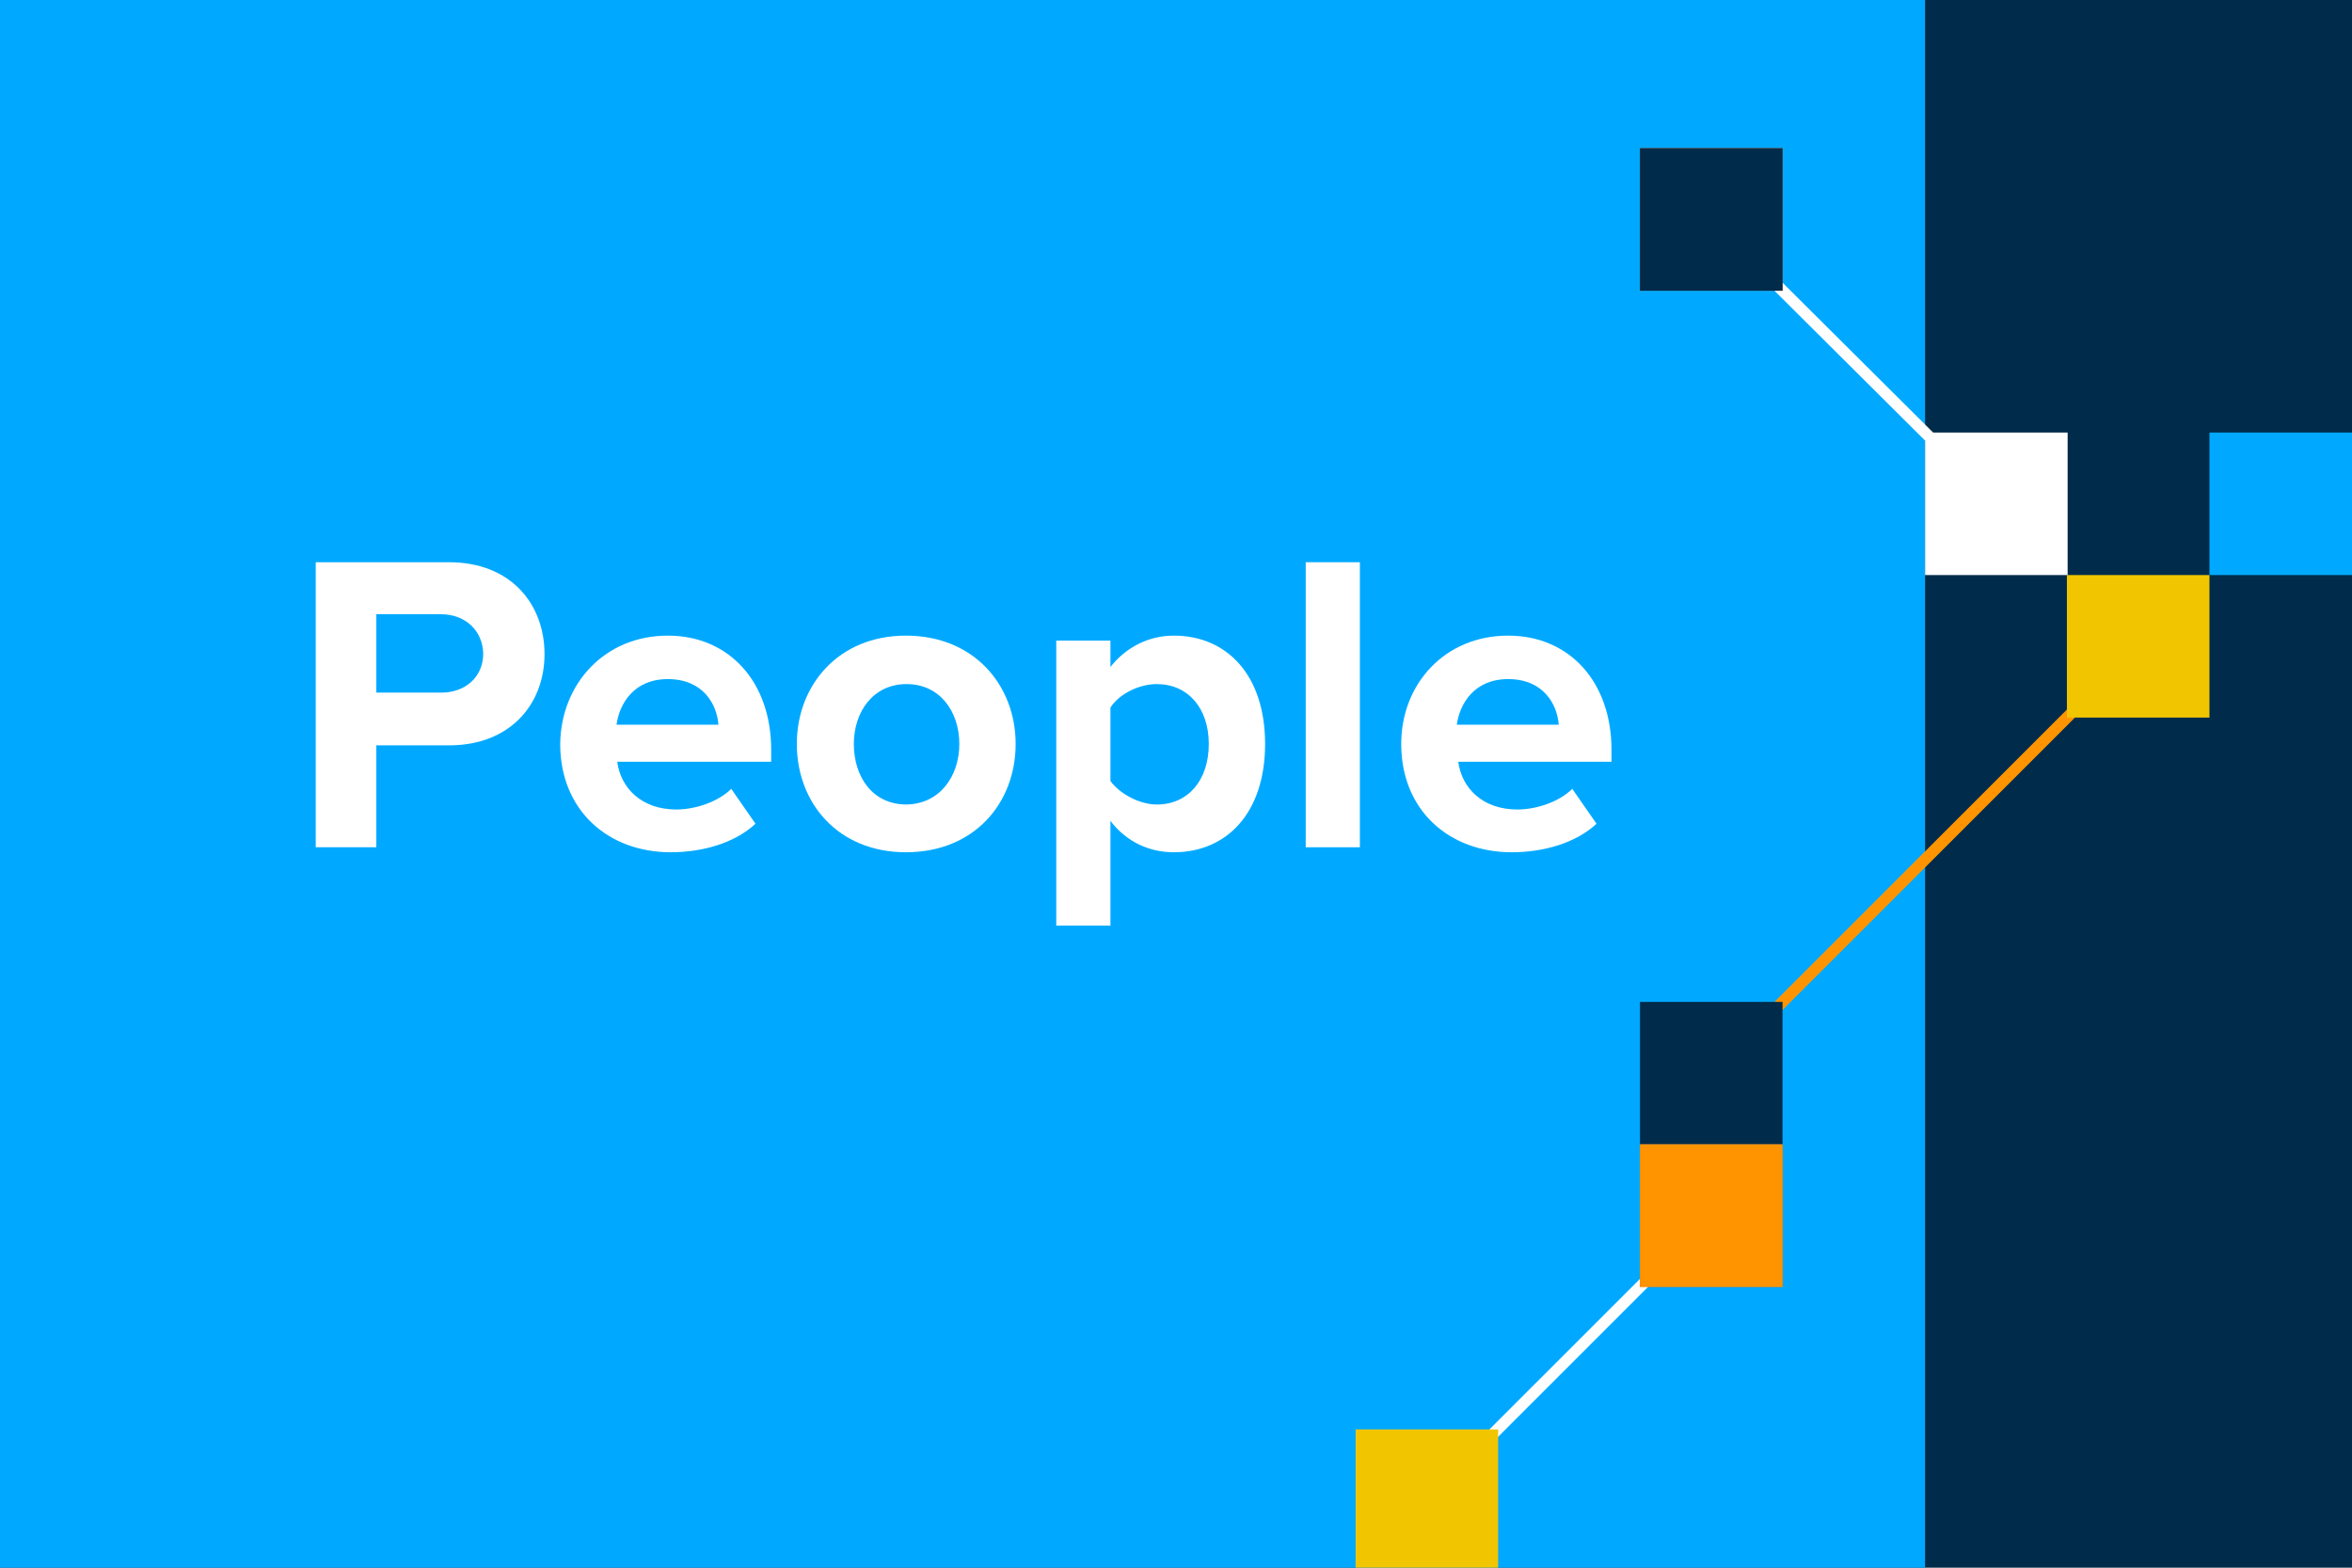 <?xml version="1.0" encoding="UTF-8"?>
<!-- Generator: Adobe Illustrator 27.7.0, SVG Export Plug-In . SVG Version: 6.00 Build 0)  -->
<svg xmlns="http://www.w3.org/2000/svg" xmlns:xlink="http://www.w3.org/1999/xlink" version="1.1" id="Layer_1" x="0px" y="0px" viewBox="0 0 330 220" style="enable-background:new 0 0 330 220;" xml:space="preserve">
<style type="text/css">
	.st0{fill:#002B4A;}
	.st1{fill:#00A9FF;}
	.st2{fill:none;stroke:#FF9400;stroke-width:1.598;stroke-linecap:square;stroke-miterlimit:10;}
	.st3{fill:#F1C600;}
	.st4{fill:none;stroke:#FFFFFF;stroke-width:1.598;stroke-linecap:square;stroke-miterlimit:10;}
	.st5{fill:#FE5000;}
	.st6{fill:#FF9400;}
	.st7{fill:#FFFFFF;}
	.st8{enable-background:new    ;}
</style>
<g id="Layer_3">
	<rect class="st0" width="330" height="220"></rect>
</g>
<g id="Layer_1_00000046313232556873690540000010352808581530150037_">
	<rect class="st1" width="270.1" height="220"></rect>
</g>
<g id="Layer_2_00000112590139388089268130000018270185113002992794_">
	<g>
		<line class="st2" x1="290" y1="100.7" x2="250.1" y2="140.6"></line>
		<rect x="290" y="80.7" class="st3" width="20" height="20"></rect>
		<rect x="230.1" y="140.6" class="st0" width="20" height="20"></rect>
		<line class="st4" x1="230.1" y1="180.6" x2="210.1" y2="200.6"></line>
		<rect x="230.1" y="160.6" class="st5" width="20" height="20"></rect>
		<rect x="190.2" y="200.6" class="st3" width="20" height="20"></rect>
		<rect x="230.1" y="160.6" class="st6" width="20" height="20"></rect>
		<rect x="310" y="60.7" class="st1" width="20" height="20"></rect>
		<line class="st4" x1="250.1" y1="40.8" x2="270.1" y2="60.7"></line>
		<rect x="230.1" y="20.8" class="st5" width="20" height="20"></rect>
		<rect x="270.1" y="60.7" class="st7" width="20" height="20"></rect>
		<rect x="230.1" y="20.8" class="st0" width="20" height="20"></rect>
	</g>
</g>
<g id="Layer_4">
	<g class="st8">
		<path class="st7" d="M44.3,118.9v-40H63c8.7,0,13.4,5.9,13.4,12.9c0,7-4.8,12.8-13.4,12.8H52.8v14.3H44.3z M61.9,86.2h-9.1v11h9.1    c3.4,0,5.9-2.2,5.9-5.5C67.7,88.4,65.2,86.2,61.9,86.2z"></path>
		<path class="st7" d="M93.7,89.2c8.6,0,14.5,6.5,14.5,16v1.7H86.6c0.5,3.7,3.4,6.7,8.3,6.7c2.7,0,5.9-1.1,7.7-2.9l3.4,4.9    c-2.9,2.7-7.4,4-11.9,4c-8.8,0-15.5-5.9-15.5-15.2C78.7,96,84.8,89.2,93.7,89.2z M86.5,101.7h14.3c-0.2-2.8-2.1-6.4-7.1-6.4    C88.9,95.3,86.9,98.8,86.5,101.7z"></path>
		<path class="st7" d="M111.8,104.4c0-8.2,5.8-15.2,15.3-15.2c9.6,0,15.4,7,15.4,15.2c0,8.3-5.8,15.2-15.4,15.2    C117.6,119.6,111.8,112.7,111.8,104.4z M134.6,104.4c0-4.5-2.7-8.4-7.4-8.4c-4.7,0-7.4,3.9-7.4,8.4c0,4.6,2.6,8.5,7.4,8.5    C131.9,112.8,134.6,108.9,134.6,104.4z"></path>
		<path class="st7" d="M155.8,129.9h-7.6v-40h7.6v3.7c2.2-2.8,5.4-4.4,8.9-4.4c7.4,0,12.8,5.5,12.8,15.2c0,9.7-5.4,15.2-12.8,15.2    c-3.4,0-6.6-1.4-8.9-4.4V129.9z M162.3,96c-2.5,0-5.3,1.4-6.5,3.3v10.3c1.3,1.8,4.1,3.3,6.5,3.3c4.4,0,7.3-3.4,7.3-8.5    C169.6,99.4,166.7,96,162.3,96z"></path>
		<path class="st7" d="M183.2,118.9v-40h7.6v40H183.2z"></path>
		<path class="st7" d="M211.6,89.2c8.6,0,14.5,6.5,14.5,16v1.7h-21.5c0.5,3.7,3.4,6.7,8.3,6.7c2.7,0,5.9-1.1,7.7-2.9l3.4,4.9    c-2.9,2.7-7.4,4-11.9,4c-8.8,0-15.5-5.9-15.5-15.2C196.6,96,202.7,89.2,211.6,89.2z M204.4,101.7h14.3c-0.2-2.8-2.1-6.4-7.1-6.4    C206.8,95.3,204.8,98.8,204.4,101.7z"></path>
	</g>
</g>
</svg>
